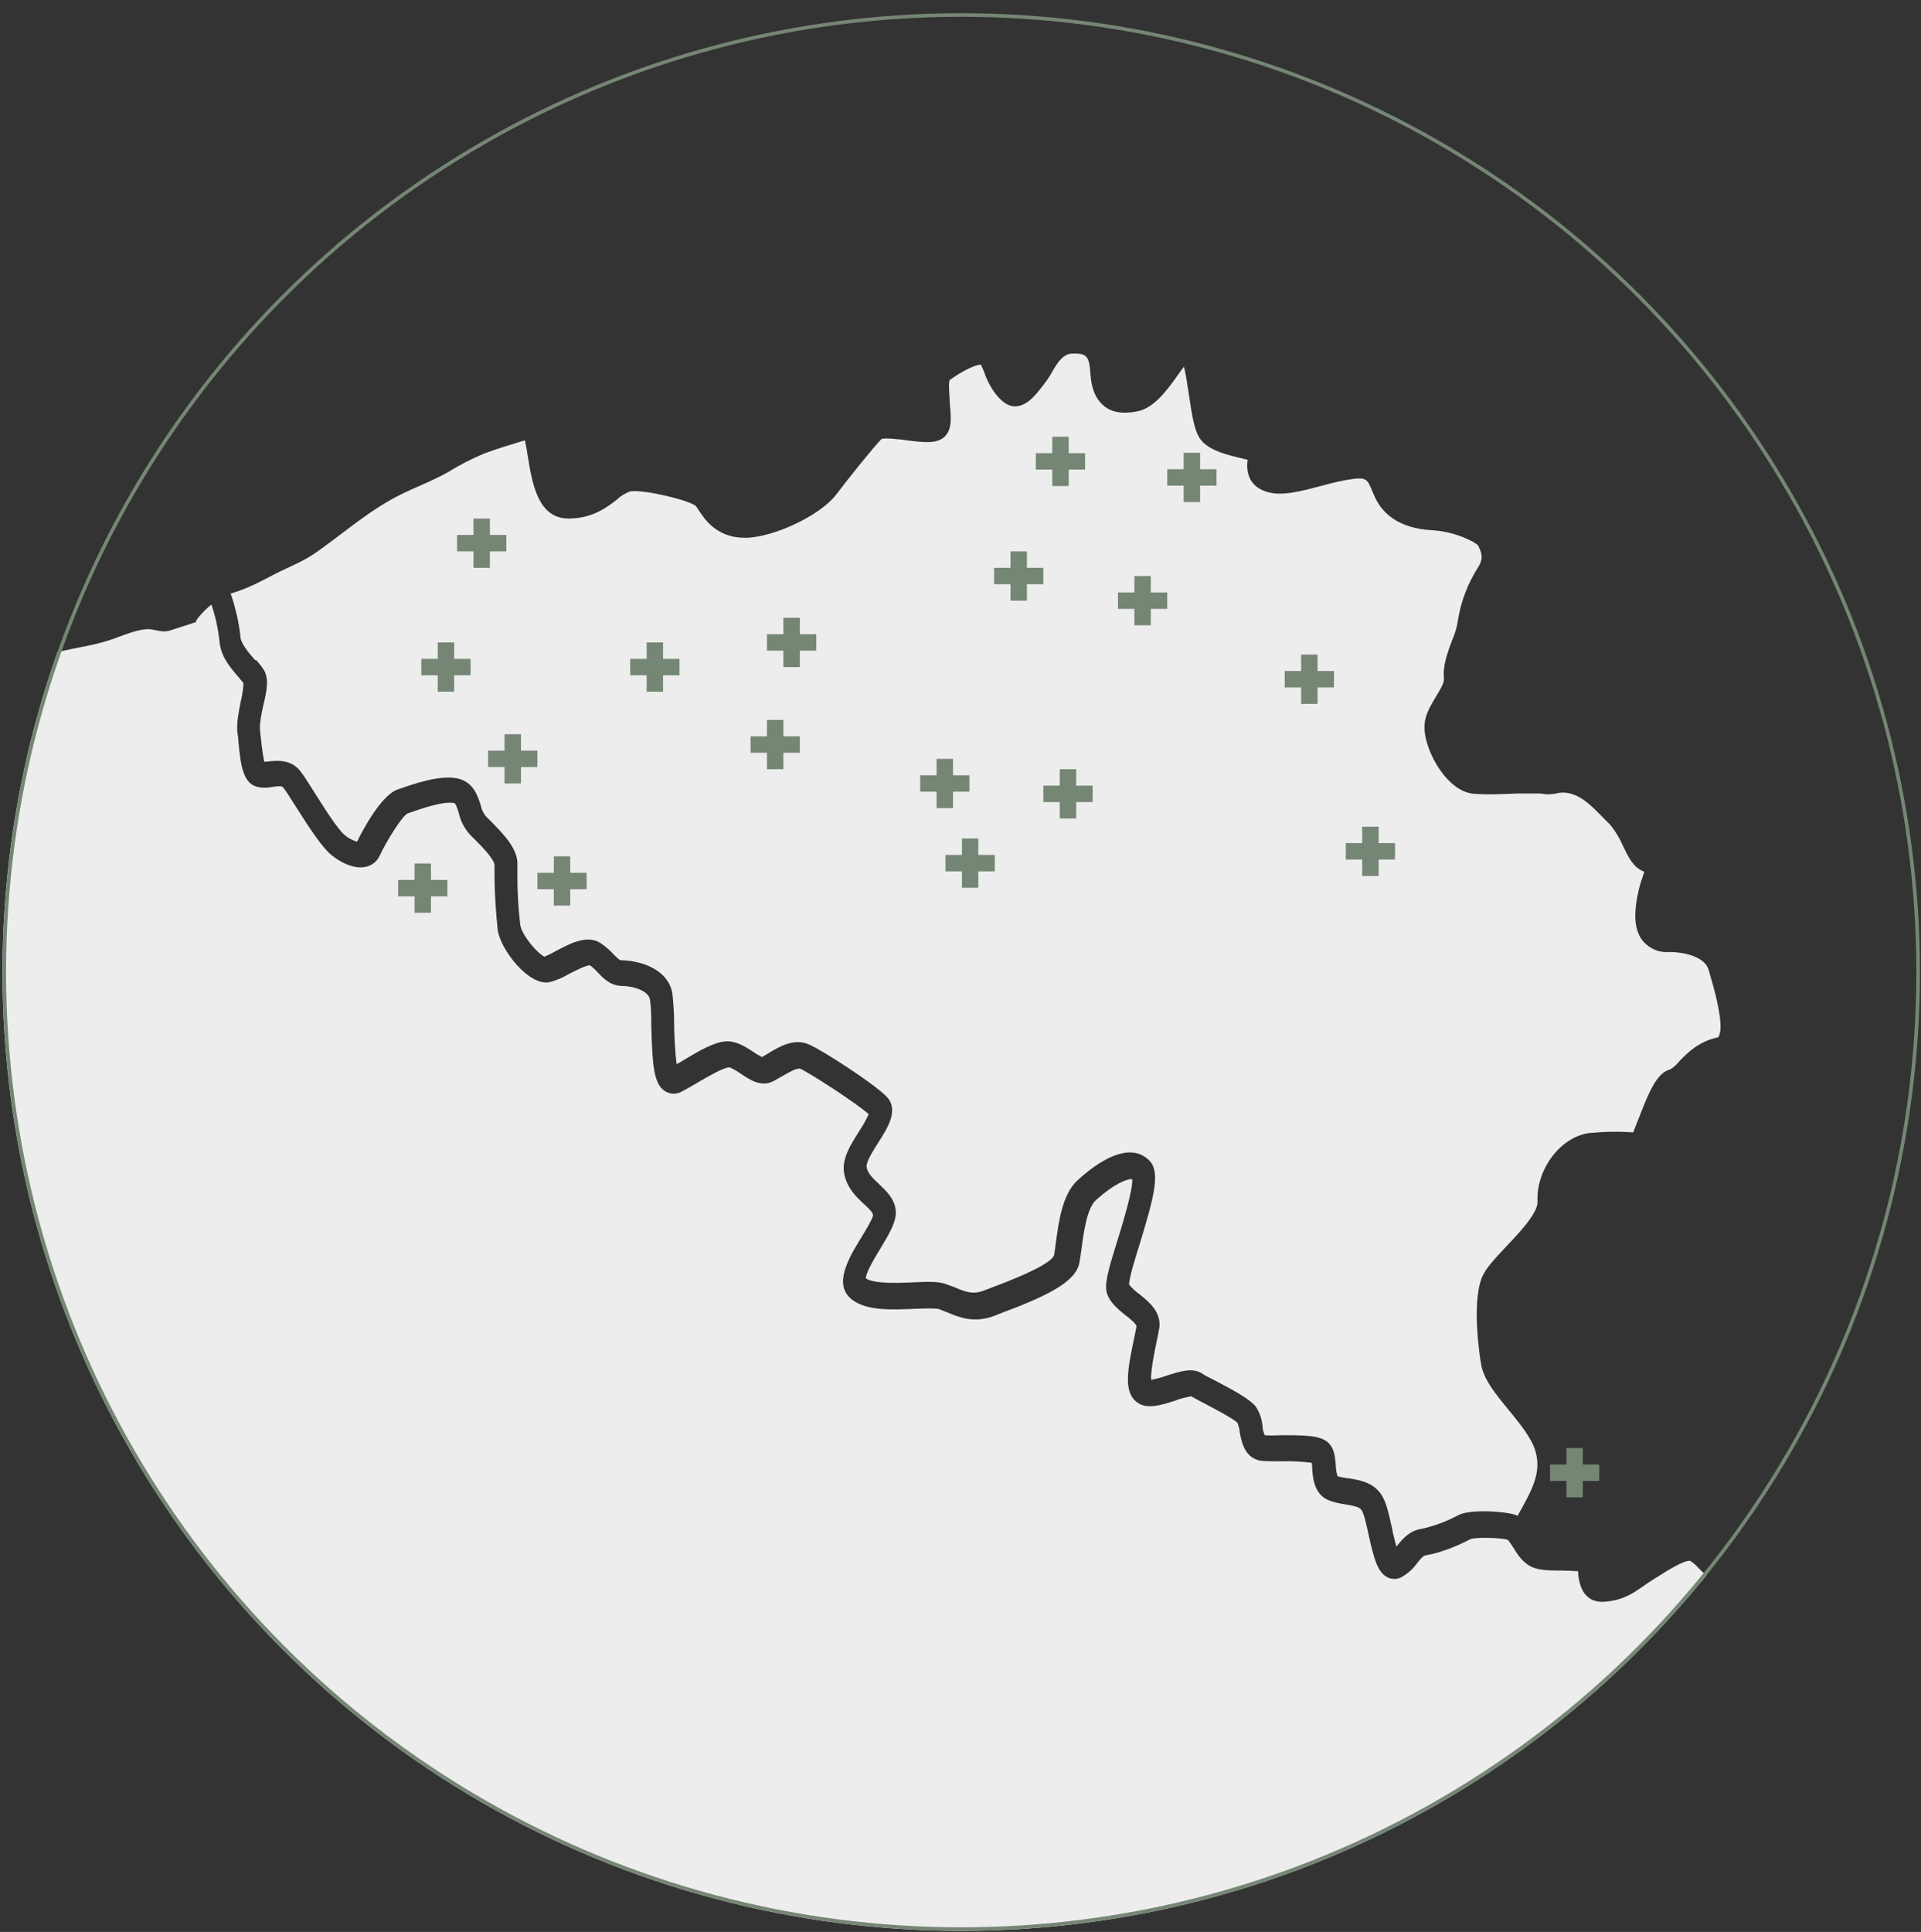 <?xml version="1.0" encoding="UTF-8"?>
<svg id="Laag_1" xmlns="http://www.w3.org/2000/svg" version="1.1" xmlns:xlink="http://www.w3.org/1999/xlink" viewBox="0 0 538 541">
  <rect x="0" y="0" width="538" height="541" fill="#333333" stroke="none"/>
  <!-- Generator: Adobe Illustrator 29.0.0, SVG Export Plug-In . SVG Version: 2.1.0 Build 186)  -->
  <defs>
    <style>
      .st0, .st1 {
        fill: none;
      }

      .st2 {
        clip-path: url(#clippath-1);
      }

      .st3 {
        fill: #758675;
      }

      .st4 {
        fill: #ededed;
      }

      .st1 {
        stroke: #758675;
      }

      .st5 {
        clip-path: url(#clippath);
      }
    </style>
    <clipPath id="clippath">
      <circle class="st0" cx="269.2" cy="272.2" r="268.5"/>
    </clipPath>
    <clipPath id="clippath-1">
      <rect class="st0" x="-770.8" y="99" width="1468" height="1562.3"/>
    </clipPath>
  </defs>
  <g id="kaart">
    <g class="st5">
      <g id="Mask_Group_1">
        <g id="Group_1786">
          <g id="Group_1785">
            <g id="Group_1784">
              <g class="st2">
                <g id="Group_1783">
                  <path id="Path_745" class="st4" d="M71.7,184.8c.7.8,1.4,1.6,2,2.5,1.8,2.6,1,6.2,0,10.4-.5,2.3-1,4.9-.9,6.3,0,.9.2,1.9.3,3,.2,2.1.5,4.2.9,6.3.2,0,.5,0,.6,0,2.5-.3,6.6-.9,9.4,2.5.9,1.1,2.3,3.3,4,6,2.5,4,6.7,10.6,8.5,12,1,.9,2.2,1.5,3.5,1.9,1.3-2.7,6.6-12.9,11.3-14.6l.6-.2c4-1.4,11.4-4,16.3-2.9,4.4,1,5.6,4.9,6.4,7.4.2,1.1.7,2.2,1.4,3.1l.8.8c4.3,4.3,7.9,8.1,8.1,12.2,0,1,0,2.5,0,4.3,0,4.4.3,8.8.8,13.2.5,3,4.9,8.1,6.8,8.9,1.1-.5,2.2-1,3.2-1.6,4.1-2.2,8.8-4.6,12.5-2.2,1.3.9,2.5,1.9,3.6,3.1,1,1,1.7,1.7,2.1,1.7,4.4,0,13,1.9,14.4,9.2.3,2.8.5,5.6.5,8.4s.2,7.7.7,11.5c.8-.4,1.6-.9,2.4-1.4,4-2.4,8.1-4.8,11.5-5,2.9-.1,5.3,1.5,7.5,2.9.8.6,1.6,1,2.5,1.5.5-.3,1.1-.6,1.7-1,3.1-1.9,7.3-4.4,11.5-2.5,3.7,1.6,17.5,10.5,21.4,14.3,4,3.7.7,8.9-2,13.1-1.4,2.2-3.5,5.5-3.3,6.9.3,1.8,1.8,3.2,3.5,4.8,2.1,2,4.6,4.3,4.7,7.9,0,2.8-1.8,5.9-4.2,9.9-1.4,2.3-4.3,7-4.2,8.6,2.3,1.5,8.8,1.3,13.1,1.1,3.9-.2,7-.3,9.1.4.9.3,1.8.7,2.7,1,2.9,1.2,5,2.1,8.1.9l1.6-.6c14-5.2,17.6-7.9,18.1-9.3.2-.9.3-2.2.5-3.5.8-5.8,1.8-13.7,6.2-17.6,8.5-7.7,15.5-9.7,19.8-5.6,3.3,3.1,1.8,9.5-2.5,23.5-1.3,4.1-3,9.7-3,11.4.8,1,1.8,1.9,2.9,2.7,2.6,2.1,6.1,4.9,5.6,9.3-.2,1.2-.5,2.8-.9,4.6-.5,2.4-1.6,7.8-1.4,10.1,1.5-.3,3-.7,4.4-1.2,3.7-1.2,7.2-2.3,9.8-.6.7.5,2.3,1.3,3.9,2.1,5.5,2.9,9.5,5.1,11.2,7.2,1.1,1.7,1.7,3.5,1.9,5.5,0,.9.3,1.7.6,2.5,1,.1,2.7.1,4.4,0,6.9,0,11.3,0,13.5,2.2,1.7,1.7,1.8,4,2,6.2,0,1.1.2,2.1.5,3.1,1.1.3,2.2.5,3.3.6,3,.5,6.7,1.1,9,4.6,1.2,1.8,1.9,4.6,2.9,9.1.3,1.6.8,3.8,1.3,5.4,0-.1.2-.2.3-.4,1.4-1.7,3.3-4.1,6.8-4.6,3.6-.8,7-2.1,10.2-3.8,3.3-1.8,13.4-1.1,16.3,0,0,0,.2.1.3.2h0c4.1-7.3,6.8-12.1,5-18.2-1.1-3.7-4.4-7.7-7.5-11.5-3.6-4.4-7-8.5-7.7-12.8-.3-1.7-2.7-16.7.2-24.2,1-2.5,3.5-5.2,6.7-8.6,3.6-3.8,9.1-9.5,8.9-12.8-.4-8.9,6.4-18,14.4-19.1,4.1-.4,8.2-.5,12.4-.2.4-1,.8-2.1,1.3-3.3,3.2-8.3,5.3-13.4,9.2-14.4.9-.6,1.7-1.3,2.4-2.2,2.3-2.4,5.5-5.6,10.8-6.7,0,0,.2,0,.2-.2.9-1.4,1.1-5.7-2.5-17.7l-.3-1.1c-.9-3-5.4-4.9-11.2-4.9-2.8.2-5.4-1-7.2-3.1-3-3.7-2.2-9.5-1.3-13.6.3-1.4.7-2.8,1.1-3.9.2-.6.4-1.3.6-1.9-3.1-1.1-4.5-4.2-6-7.3-.9-2.1-2.1-4.1-3.6-5.9-.6-.6-1.2-1.2-1.7-1.7-3.2-3.3-5.7-5.8-8.8-6.8-1.5-.5-3-.6-4.6-.2-1.4.3-2.9.3-4.3,0-2.2,0-4.3,0-6.5,0-4.5.2-9.6.4-12.9,0-7.6-1.2-13.9-13.5-13.1-19.7.3-2.8,1.9-5.3,3.2-7.5,1.1-1.8,2.3-3.8,2.2-5-.4-3.3.9-7,2.2-10.5.8-1.8,1.4-3.7,1.7-5.7.8-5.3,2.8-10.5,5.7-15,1.6-2.6.9-4,0-6-.8-1-6.3-3.9-12.7-4.3-10.2-.5-14.4-5.3-16.2-9.2-.3-.6-.5-1.2-.8-1.8-1.3-3.2-1.6-3.8-5.3-3.4-2.9.4-5.9,1.1-8.7,1.9-5.7,1.5-11.2,3-15.3,1.8-6-1.7-5.9-6.8-5.6-9.1-.6,0-1.2-.3-1.8-.4-3.8-.9-8.5-2-11-4.8-2-2.2-2.7-6.6-3.7-13.4-.3-2.1-.8-5.3-1.3-7.4-.7.8-1.4,1.9-2,2.7-3,4.2-6.5,8.9-11.1,9.8-4,.8-7.1.3-9.3-1.5s-3.5-4.6-3.8-8.8c-.3-5.4-1.2-5.9-4.9-5.9s-5.2,4.5-7.1,7.2c-3,4.1-5.6,7.6-9.2,7.6s-6.9-5.1-8.3-8.8c-.3-1-.7-1.9-1.2-2.9-1.3,0-4.8,1.5-8.7,4.3-.5.8,0,4.7,0,6.6.4,4,.7,7.5-1.7,9.5-2.2,1.8-5.6,1.4-10.3.8-2.1-.3-5.9-.7-7.1-.4-2.5,2.6-9,10.7-12.8,15.7-4.5,5.8-17.6,12-25.5,12s-11.3-5.2-13.1-8c-.2-.3-.4-.6-.6-.9-2.1-1.7-14.7-4.7-18.4-4.1-1.3.5-2.6,1.2-3.6,2.2-2.8,2.2-6.7,5.2-13.1,5.4-9.1.4-10.7-9.6-12-17.5-.2-1.5-.5-3-.8-4.4-3.8,1.2-7.7,2.3-11.4,3.7-3.6,1.5-7,3.3-10.3,5.3-4.4,2.5-9.2,4.2-13.7,6.5-8.6,4.4-15.6,10.7-23.5,16.2-3.5,2.4-7.6,3.9-11.4,5.9-4.2,2.2-7.8,4.1-12.1,5.3,1.4,4.1,2.4,8.4,2.8,12.7.6,2,2.5,4.2,4.1,6"/>
                  <path id="Path_746" class="st4" d="M667.5,1383.7c.7-3.9,3.1-6.5,5.7-9.2,1.2-1.3,2.4-2.6,3.5-4,1-1.4,2-2.5,2.8-3.5,2.5-2.8,4.5-5.9,6.1-9.2,3.6-7.2,2-9.3,1.4-10.1-1.3-1.8-1.9-4.6-2.5-7.8-.3-1.7-.7-3.4-1.1-5-1.4.4-5.1,1.9-13.9,7.8-6,4-14.2,5-22.6,2.9-7.1-1.8-21.9-8.8-31.7-13.5-2.1-1-3.9-1.9-5.3-2.5-8.7-4-19.6-18.1-21.9-21.7-2.7-4.3-.5-9.4,1.2-13.5.6-1.3,1.1-2.7,1.5-4.2,0-.8-1.7-3.3-2.6-4.8-2.6-4.1-5.6-8.8-3.8-13.3,1.4-2.9,2.9-5.7,4.7-8.4,2.2-3.5,4.7-7.5,5.6-10.5,2-6.5,7.7-6,10.4-5.7.3,0,.7,0,1.1,0-.6-1.2-1.7-3-2.5-4.1s-1.5-2.4-2.2-3.5c-2-3.5-2-7.1-2.1-10,0-1.5,0-3-.5-4.4-.3-.5-3.3-1.5-10.2.3-6.3,1.6-17.7-5.1-20.6-8.2-2.3-2.4-2.5-7.2-2.7-14.9,0-1.6,0-3.8-.2-4.9-1-.2-1.9-.3-2.9-.4-1.7,0-3.4-.4-5-.9-4.3-1.3-4.7-6.1-5.1-10,0-1.5-.3-3.7-.8-4.3-.9-1.4-1-3.2-.3-4.8,2.3-5.2,14.4-10.7,17.6-11.3,2.8-.5,6.1,1.1,9.5,2.7,1.5.8,3.1,1.4,4.8,2,1.2-1.1,3.2-5.1,4.1-7,.7-1.6,1.6-3.2,2.6-4.7,1.9-2.5,6-3,10.6-3.6,2.1-.3,5.2-.7,6.1-1.2,1.1-.7,1-6.7,1-8.9v-2.1c0-3.9,2.3-7.7,4.4-11.2.9-1.3,1.6-2.7,2.3-4.2-1.7-1.6-7.5-4.7-11-6.6-5-2.7-9.3-5-11.3-7-3.3-3.3-3.7-10.1-4-16.7-.2-3.1-.4-6.7-.9-7.9-.7-1.2-5.9-3.8-9-5.3-5.7-2.8-10.7-5.3-12.4-8.6-3.5-6.7,1.6-18.7,4.1-22.2,2-2.7,5.7-3.6,9.6-4.6,2.8-.7,5.9-1.5,7.4-2.8,2.5-2.2,2.7-11,1.8-15.8-.6-1.8-8.3-6.4-13.1-7.3-1.7-.3-3.2-1.3-4.1-2.8-1.6-2.8-.3-6.3.9-9.4.2-.6.4-1.2.6-1.7-.6,0-1.2,0-1.7,0-3.2,0-7.3-.3-9.7-3-3.3-3.7-.9-10.7,1.5-18.1.8-2.2,1.5-4.6,2-6.9,0-1.1-1.7-3.1-3-4.8-1.8-2.2-3.9-4.6-4.6-7.6-.4-2.1-.4-4.3.2-6.4l3.3.7-3.3-.7c0-.6.3-1.2.4-1.8.3-1.1.5-2.2.6-3.3-2.6-1.5-11.6-3.2-15.3-3-4.3.2-12.2,1.4-15.2,3.7-3.2,2.4-8.8,4.4-13.3,6.1-1.7.6-3.2,1.1-4.1,1.6-3.6,1.9-6.9,4.4-9.7,7.4,0,.5.3,1.2.6,1.9,1.9,3.8,4.1,7.4,6.6,10.9.7,1,1,2.3.7,3.6-.6,2.9-3.6,5.1-7.9,7.8-.7.4-1.6,1-1.8,1.2-.7.7-2.6,2.2-5.9,4.7-2.4,1.8-5.1,3.9-6.8,5.3-3.4,2.9-12.6,5.8-17.8,5.8s-.8,0-1.3,0c-1.5,0-2.8-.8-3.8-2-2.9-4.1,0-16,3.3-20.1,2.2-2.8,5.9-4.5,8.8-5.9,1.1-.5,2.2-1.1,3.3-1.7.9-1.6,3.2-12.1,3.4-15.9,0-.5-1.5-1.7-2.5-2.5-2-1.3-3.6-3.1-4.8-5.1-3-6,4.4-17.5,6.7-20.9,1.3-1.9,1.2-5-.4-9.7-1.8-5.2,5-10.4,19.9-20.5,2.7-1.8,5.1-3.4,6.3-4.4,3.9-3.1,5.9-9.7,5.6-14.2-.3-3.7.4-9,1-14.1.3-2.7.6-5.2.7-7.2.4-6.5,7.6-7.8,12.8-8.6,2-.2,3.9-.7,5.8-1.4,4.1-2,8.3-8.4,8.7-13.2.5-5.3,6.2-10,11.7-14.5,2.3-1.7,4.4-3.7,6.3-5.8l.8-.9c3.7-4.5,8.8-10.6,8.9-14.5.2-4.3,4.4-7.5,8.6-10.6.9-.6,2-1.5,2.9-2.2-1.8,0-4,.2-5.6.3-6.3.5-10.9.9-12.9-2.3-1.3-2.2-.4-4.8,0-5.7,2.2-6.1,12.1-19.6,17.6-21.5,3.7-1.3,13.8-2.9,20.1.7,2.4,1.2,4,3.4,4.6,6,0,1,.7,1.8,1.5,2.3,1.3.8,4.8,1.8,13.5-.3,5.9-1.5,7.6-4.5,9.6-8.1.5-1,1.1-1.9,1.6-2.8l.8-1.2c2.3-3.4,6.5-9.8,5.7-12.8-.2-.9-.5-2.1-.8-3.3-1.3-5.4-3.1-12.8-3.5-18.3-.4-6.5.5-14.2,3.3-29.5,2.4-13.3-.3-20.2-2.3-22.2-2.8-2.8-2.3-8.3,7.7-33.7.5-1.3.9-2.3,1.1-2.9.5-1.2,1-2.8,1.6-4.4,2.1-6.2,3.8-10.7,5.3-12.9.5-1.1.2-5.8,0-8.7-.2-2.4-.3-4.8-.3-6.7,0-2.6,1.2-7.3,2.5-12.7,1.5-6.3,3.3-14.1,3.2-17.8-.2-7.7,6.9-15.3,11.1-19.9.5-.5,1-1,1.3-1.4.8-.9,2.1-2.3,3.7-4,4.9-5.2,13.1-14,15.7-18,4-6.6,7.3-13.6,10-20.9-3.2-1.3-10.9-3.5-15.4-4.7-2.7-.7-5.1-1.4-6.7-1.9-5.9-1.8-10.2-2.5-14.7-2.1-3.9.3-26.4,0-32.3-3.5-2.6-1.5-6.6-5.1-10.8-8.8-3.1-2.8-7-6.3-8.4-7-.8.5-1.6,1.1-2.3,1.8-1.7,1.6-3.6,3.1-5.6,4.3-4.8,2.9-15.1,4-25.2,5-1.7.2-3.1.3-3.9.4-5.2.8-7.7-5.9-10.3-12.9-.6-1.7-1.3-3.4-2.1-5-1.5-.4-6.1.2-10.2,1.4-.4.5-1.2,1.5-1.8,2.4-1.8,2.5-4.1,5.6-7.1,7.2-1.3.7-2.8.8-4.2.3-6.9-2.2-17.6-19.1-19.2-22.4-2.6-5.1-9.8-18.2-12.8-23.5-1.4-2.6-11-3.6-17.3-2.5-5.3.9-8.8-2.7-11.2-5.1-.7-.8-1.4-1.4-2.3-2-1.5-.4-6.6,2.8-9.1,4.4l-1.3.8c-1.1.7-2,1.3-2.8,1.9-2.8,1.9-5.4,3.8-10.4,4.3-6.8.7-7.5-5.5-7.8-7.5,0-.3,0-.7,0-1-1.5-.1-2.9-.2-4.4-.2-2.9,0-5.9,0-8.1-.8-2.9-1.1-4.5-3.7-5.8-5.8-.4-.7-.9-1.4-1.4-2-1.6-.6-8.9-.8-10.5-.2-1.6.9-7.7,3.8-12.4,4.5-.7.1-1.3.7-2.5,2.2-1.2,1.7-2.7,3-4.5,4-1.2.6-2.6.6-3.8,0-2.8-1.4-3.8-5.2-5.3-11.9-.5-2.4-1.3-5.9-1.9-6.8-.6-1-1.8-1.2-4.4-1.7-1.5-.2-3-.5-4.4-1-4.5-1.5-4.9-6.2-5.1-9,0-.5,0-1.2-.2-1.7-2.8-.3-5.6-.5-8.4-.4-2.2,0-4.1,0-5.4-.1-4.9-.5-5.8-5.4-6.3-8,0-.9-.3-1.7-.6-2.6-.9-1.1-6.3-3.9-8.9-5.3-1.7-.9-3.1-1.6-4.1-2.2-1.5.3-3,.6-4.4,1.2-4.1,1.3-8.3,2.7-11.1.2-3.3-2.8-2.4-8.6-.6-17,.3-1.6.6-3.1.8-4,0-.6-2.1-2.4-3.1-3.1-2-1.6-4.2-3.4-5.1-5.9-.9-2.4,0-6,3-15.5,1.5-4.9,4.2-13.8,4-16.7-1.2-.2-4.9,1.1-10.2,5.9-2.5,2.3-3.4,9-4,13.5-.2,1.5-.4,2.9-.6,4-1,5.4-9,9.3-22.4,14.3l-1.5.6c-5.6,2.1-9.8.4-13.1-1-.8-.3-1.5-.6-2.3-.9-.9-.3-4.2-.2-6.7-.1-6.3.3-13.5.6-17.6-2.5-5.6-4.2-.9-11.9,2.6-17.6,1.2-2,3.1-5.1,3.2-6.1,0-.8-1.3-2-2.6-3.2-2.2-2-4.8-4.6-5.5-8.6s1.8-7.9,4.2-11.7c1-1.5,1.9-3.1,2.7-4.8-3.9-3.4-16.2-11.3-19.1-12.7-1-.4-3.6,1.2-5.2,2.1-.9.5-1.7,1-2.5,1.4-3.4,1.7-6.6-.5-9-2.1-1-.7-2.8-1.8-3.3-1.8-1.7.1-5.6,2.4-8.4,4-1.8,1.1-3.6,2.1-5.1,2.9-1.4.7-3.1.6-4.4-.2-3.2-2-3.6-7.1-3.9-18.5,0-2.4,0-4.9-.4-7.3-.5-2.6-5.3-3.7-7.6-3.7-3.3,0-5.3-2-6.9-3.7-.7-.8-1.5-1.5-2.3-2.1-1.1,0-4.2,1.6-5.8,2.4-1.8,1.1-3.7,1.9-5.8,2.4-5.7.7-13.3-9-14.2-14.6-.5-4.7-.8-9.4-.9-14.1,0-1.7,0-3.1,0-4.1,0-1.8-4.3-6-6.1-7.8l-.8-.8c-1.5-1.7-2.6-3.7-3.1-6-.6-1.9-.9-2.7-1.3-2.8-3-.7-9.9,1.8-12.5,2.7l-.6.2c-1.6.9-5.9,7.8-7.7,11.7-.7,1.6-2.1,2.8-3.8,3.2-3.7.9-7.7-1.6-9.7-3.2-2.5-2-5.8-6.9-10.1-13.7-1.5-2.4-2.9-4.6-3.6-5.4-.3-.4-2-.2-3.1,0-1.2.2-2.5.3-3.7,0-4.4-.7-5-6.4-5.6-12.4,0-1-.2-2-.3-2.8-.3-2.5.3-5.6.9-8.6.4-1.7.7-3.5.8-5.3-.4-.5-.9-1.1-1.4-1.7-2.1-2.4-4.9-5.6-5.3-9.8-.4-3.6-1.1-7.1-2.3-10.5-2.3,1.8-5.3,5.3-4,4.8-2.5.8-5,1.6-7.4,2.4-2.6.9-4.5-.5-6.9-.3-3.6.3-7.6,2.3-11,3.3-5.4,1.7-11.1,2.1-16.4,3.9-10.1,3.5-21.1,4.1-30.8,8.5-3.9,1.8-9.4,3.9-12.5,7-4,4-9.1,10-14.8,11.3-.6.2-.9.8-.8,1.4,0,.4.4.7.8.8,3.5,3.2.8,8.2.4,12-.3,4.6-1.3,9-2.9,13.3-1.1,2.8-.9,6-.5,8.9.4,2.6,1.7,5,1.7,7.8s-.3,5.3-.4,7.9c0,4.6.2,8.9-.5,13.6-.6,3.8-1.5,7.5-.5,11.3,1,3.9,5,6,1.4,10.2-2.1,2.2-3.5,5.1-3.8,8.2-.2,2.1-.4,5.2.7,7.1.7,1.2,1.7,1.6,3,2.1,2.2,1,3.9,3.6,5.5,5.3-.5,1.4-.9,2.8-1.4,4.2-.9-.5-1.7-1-2.6-1.5-1.5-.8-3.1-1.3-4.8-1.5-2-.4-3.5.7-4.5,2.2-.4.8-.6,1.7-.7,2.6-.6,2.8-1.7,5.6-3.2,8-2.9,5.1-7.3,8.9-11.7,12.7-3.7,3.1-7,6.6-10,10.3,0,.1-.2.2-.3.4-2.1,1-4.1,2.3-5.9,3.8-3.1,3.1-5.2,5.2-9.6,6.6-7,2.2-13.9,5.5-21,7.1-14.9,3.3-30.8,3.6-44.8,10.2-7.6,3.6-13.9,7.8-20.7,12.5-6.1,4.2-13.5,5.2-20,8.5-4.2,2.2-4.9,8.3-5.9,12.4-.9,3.5-3.9,5.6-5.6,8.5-1.4,2.4-1.7,6-2.5,8.8-.2.6,0,1.2.7,1.3,0,0,.2.1.4,0,0,2.4-.3,3.9,2.5,5.6,4.3,2.7,9.1,4.7,14,5.7,9,1.9,17,.1,25.6-1.9-3.1,3.7-8,4.7-12.8,5.7-5.8,1.3-11.6,2.3-17.5,2.9-8.8.7-12.5,7.9-19,12.6-4.1,3-10.3,3.2-15,4.8-2.9,1-5.2,2.2-8.4,2.5s-6.6-1.8-9.4-3.1c-4.4-2-8.3-4.2-12.4-6.4-.1-.1-.1-.2-.2-.2-3.4-2.4-7-1.5-10.9-1.7-6.6-.3-13.1-1.9-19.7-2.2-6.9-.3-12.9-.2-19.6-2.1-6.3-1.8-11.1-6.6-17.6-7.7-3.5-.6-6.6,1.2-9.1,3.5-1,1-7.9,8.6-9.4,5-.9-2.2,0-5.4.5-7.6.6-3-.5-5.2-2.5-7.5-3.5-4-5.9-8.4-9-12.6,0-.1-.1-.2-.2-.3-2.2-4.9-1.5-8.3,2-12.5s3.7-8.9,3.6-14c-.1-8.9-19.7-8-24.2-4.3-6.8,5.5-16.4,6.6-24.5,3.4-6.6-2.6-11.5-7.4-17.5-10.9-3.4-2-7.2-4.4-10.6-1.8-2.8,2.1-2.5,7-1.2,9.8.1.3.4.5.8.6,2,1.4,4.1,2.6,6.3,3.6,6.5,3,2.3,13.5-.7,16.7-3.9,4.3-1.4,6.3,1.9,9.5,2.2,2.1,1.5,9.5,1.9,12.6.2,1.8-.5,5.3.5,6.9,1.3,2.1,3.4,2.9,5.3,4.4,3.3,2.6,4.7,8.2,6.9,11.7,1.3,2.1,2.3,4.6,3.9,6.6,1.9,2.3,5.1,5.8,4.8,8.9-.2,2.9-.1,5.8.5,8.6.7,4.1.2,8,.5,12.1.2,2.1.8,4.2,1.8,6.2,1.7,3.6,3.1,4.3,1.5,8.8-2.8,7.8-2.9,15.6-3,23.8,0,.3.1.5.2.7-1.2,7.6-1.3,13.3,3.3,19.8,4.9,6.7,10.7,12.6,17.3,17.7-5.7.1-11.4-.3-17.1-1.1-2.2-.3-3.4-.8-5.5-.1-.6.2-1.2.6-1.7,1-2.3,1.4-5,2-7.7,1.7-2.6-.2-5.2.3-7.8.4-2.2.1-4.7-.5-6.8.1-7.6,2-5.3-11.6-6-15.7-.2-.6-.8-1-1.4-.8h0c-3.2,1.2-7.3.8-10.2,2.4-2.4,1.3-6,4.5-7.2,6.9-1,2.1-1.2,3.7.5,5.4,3.4,3.6,5.5,8.3,5.7,13.2,0,4.5-3.5-.6-4.4-1.9-1.5-2.2-2.8-4.5-3.8-7-.6-1.6,1.1-7-.7-8.1s-5.6-3-7.7-2c-2.9,1.4-4.3,6.4-7.5,7-.4.1-.8.4-.8.8-.1,0-.2.1-.3.2-3.9,3.7-4-5-5.4-6.4s-2.5-1.1-4.4-1.6c-5.5-1.2-1-4.6-2.5-6.7-1-1.4-1.9-1.3-3.4-.6-4,1.9-7,7.4-11.9,4-.4-.2-.8-.2-1.1,0-1.4,1-2.6,2.2-3.6,3.5-1.6,1.8-4.7,2.7-6.6,4.3-4.4,3.6-9.9,7.4-13.8,11.7-2.2-2.7-4.8-4.2-7.7-6.4-4.3-3.2-10.8-2-10.9-9.1-.1-3.6-2.8-6.9-4.8-9.7-.9-1.4-1.9-2.7-3-3.9-1.6-1.7-.4-5.6-.5-7.7s-1.9-5.9-4-6.7c-1.6-.6-3.2-1-4.9-1.1-4-.4-3.1-2.2-2.2-5,.4-1.4-.5-2.8-1.9-3.2h-.1c-4.3-.4-5.8,3.4-9.1,5.1.2-2.9,2.5-7.7,3.4-10,.7-1.6-.3-3.8-2.2-3.6-4.9.7-7.4,3.9-10.9,7-2.4,2.2-2.7,2.1-2-.8.6-2.3,1.1-3.6.1-5.8-.2-.6-.8-1-1.5-.8-.1,0-.1.1-.2.1-2,.9-3.7,4.4-6.1,3.9-2-.3-4-.2-6,.3-2,.3-3.9,1.1-5.5,2.3-3.4,2.8-4,1.2-6.3-1-2.8-2.7-4.8-5.8-8.9-2.8-3.1,2.3-7.7,5.9-7.7,10,.1,2,.8,4,2,5.7,1.6,2.1,1,2-1.5,2.5-1.8.3-1.6,1.5-2.3,3.2-.2.6-.3,1.3-.2,2-.1,4-5.6,1.2-6.9.8-3.9-1.3-8.4-2.3-11.8-4.4-2.1-1.3-3.7-2.1-6.1-1.8-5.1.6-5,8.3-6.4,11.7-1.2,1.5-5.3-3.4-5.6-3.6-2.5-1.7-4.5-3.5-4.9-6.5,0-1-.5-3.2-1.3-4-2.5-2.3-7.7-.1-9.9,2-3.7,3.7-10.2-1.1-13.1,3.4-2.5,3.8-11,7.5-14.2,2.1-1-1.7-2.8-2.1-4.6-2.2-1.9-.1-4.6,1.5-6.1,2.5-4.1,2.7-6.7,3.1-11.5,2.7-2.4-.2-4.1-.5-6.2.7-3.1,1.8-4.3,5.3-7.5,7-3.7,2-6.5.7-10.2,1.5-3,.6-4.4,1.9-6.4,4.2-1.2,1.4-1.8,4.1-2,5.9-.3,3.9-.3,6.2-3.5,9-.4.4-.4.9-.2,1.4,1.8,3.9,1.8,13.5-.2,17.2-.3.5-.1,1.2.4,1.5h0c0,.4.2.7.5.9,1.1.6,2.6,1.7,3.9,1.7s5.8-3.9,6.8-3.3c2.2,1.5,5.4,1.3,7.9,1.3s2.2-.3,3.2-1c2.6-1.4,4.3-.8,6.8-1,1.8-.3,3.4-1.3,4.4-2.7,2.3-4.4,5.9-2.5,9.8-3.6,0,0,.2-.1.3-.1,1.1-1.2,2.1-1.2,2.9.2-1.7,1.1-3.6,1.9-5.3,3-3.1,2.1-3.3,3.4-5.8,6.3-.2.2-.3.4-.3.7-.3.4-.3,1.1.2,1.4,0,0,0,0,.2,0,2.8,1.4,5.9,1.3,8.9,2,2.6.6,4.3-1.1,6.1-2.5.9,1.6,1.9,3,3,4.4.8.9,6.9,2,7.8,3.2-.3.2-.4.5-.5.8-1.6,1.1-5.6,0-7.1,0-.9,0-1.9,0-2.8.2-4.4.8-7.1.7-11.1-1.8-2.6-1.6-5.9-.9-8.7-.6-4.1.5-4.6-2.5-6.6-5.1-.4-.4-.9-.4-1.4-.2-2.3,1.7-3.7,6.2-6.3,6.9-.6.2-.9.8-.8,1.4.1.3.3.5.5.7.1.4.4.7.8.8,8,2.2,1.4,11,3.6,16.8.1.5.6.8,1.1.8,5.4.2,7.9-13.4,12.9-11.1,3.1,1.4,5.8,4,9,5.3,4.3,1.7,7.2,4,7.1,9.1,0,2.7.2,5.4-.2,8-4.4,1.2-9.4,0-13.9,0-5.7,0-11.4.2-17,.9-5.4.8-17.6-.5-20,6.4,0,0-.1.3-.1.4-.1.3,0,.6.2.9,1.2,1.6,1.4,2.4,3.3,3.1,3.2,1.3,7.5,1.2,10.9,1.7,10.3,1.7,21.7,7.4,24.2,18.5,1,4.3,3,10.6-.4,14.1-1.2,1.1-1.7,2.8-1.4,4.5.4,1.6,2.1,2,3.5,2.4,4.1,1.1,8.3,1.9,12.6,2.3,5.1.5,10-2.6,10.3-7.8,0-.5-.7-1.4-.8-1.7-.9-1.2-1.1-2.8-.6-4.2.3-1.1,3.8-.5,5.1-1.6.5-.6.8-1.3,1.1-2,.9-2,2.5,4.1,2.4,3.8.6,2,3.5,2.6,5.2,3.1,2.4.7,3.7,1.8,6,.5,2.5-1.5,2.1-4.8,3.8-6.6.5,3.1,1.6,6.2,3.1,9,.8,1.4,1.9,2.7,3.1,3.9,1.5,1.5,2.6,4.2,4.5,5.3,3.5,2.1,7.2,1.8,11.1,1.8s7,.3,9.9,2.8c1.3,1.1,2,1.9,3.8,2.3,2.1.5,4.6.4,6.7.8,3.1.6,5.3,3,7.4,5.3,2.3,2.5,2.3,7.1,5.4,8.9,3.2,1.9,6.2,0,9.2-.9.7-.2,1.3-.6,1.7-1.1,1.4-1.9,2.2-5.2,2.3-1.2.1,2.6,2.2,3.6,4.2,4.6,3.2,1.6,6.1,4.1,9.9,3.9,2.4-.2,4.1-2.6,5.3-4.4.8-1.3,1.4-2.7,2.2-4,1.1-2.6,2.2-2.2,3.5,1.1.3,2.6-1.8,4.5-3.8,5.7-1.6,1-5.2,3.3-5.3,5.4-.1,2.7,4.1,5.3,4.8,7.1-.3-.2-.2,0-.1,1.2v.6c-.2,2.3-.1,4.6.2,6.9-.1,1.4-.4,2.8-1,4.1-1.4,3.5,2.5,7.7,4.7,9.6.5.4,1.2.4,1.6,0,.3-.4.4-.9.2-1.3-1.2-2.7-4.1-4.5-3.2-8.1.3-1.5.4-3.1.3-4.7v-1.8c2.4,1.9,8.9,1.5,11.2,1.8,3.2.4,5,0,6.6-2.7,1.6-2.6,4.2-.7,6.1-1,2.7-.4,4.9-1.6,7.5-2.5,1.6-.5,3.2-.6,4.7-1.4,3.5-1.9,6.3,2.2,9,3.3.7.3,4.7.2,3.8,1.9-.9,1.8-3.3,2.5-4,4.4-1.4,3.7-3.3,3.3-6.4,2.5-3.2-.8-6.5-1.2-9.7-1.9-1.6-.4-3.2-.7-4,1-.2.4-.2.8,0,1.1,1.9,2.9,5,4.2,6.9,7.3,1,1.9,3.1,3.1,5.2,3,.2,0,.3,0,.5,0,7.4.2,17.2,1.2,22.5-4.8,1.6-1.7,5.4,1.5,6.9,1.9,3.5.8,7.1,0,10.6,1.6,2.9,1.2,5.5,3.4.7,3.6-1.6,0-3-.2-4.4.6-.4.2-.6.6-.6,1,.2,2.5-.9,5.3,1.3,7.1.5.4,1,.7,1.5.8,2.2,1.1,2.6,4.7-.3,4.8-1.6,0-3.6-.4-5.1.4-2.1,1.1-5.2,3.9-4.4,6.6.5,1.1,1.4,1.9,2.6,2.2,1.7.6,8.2,5.1,4.6,7.8-1.7,1.3-2.8,3.4-5.8,2.3-1.4-.5-1.9,1.6-.7,2.1h.1c2.2,1.3,5.9,3.2,8.4,1.9,7.7-4,10.2.9,14.5,6.2,1.4,1.7,4.2.8,5.7,0,2.5-1.4,3.3-3.8,6.3-4.7,1.1-.4,2.8-.5,3.5-1.7,4.4-6.8,9.2-4.7,15.6-4.5,4.1,0,8.4-.7,11.9,2.3,1.6,1.4,2,2.1,3.9,2.7.6,0,1.2,0,1.7.2,4.1.4,5.2,2.6,6.8,5.8.8,1.5,1.9,2.8,3.3,3.9,2.2,1.5,4.2,3,6.3,4.5,0,0,.1,0,.1,0-1.4-.3-2.8-.7-4.1-1.1-2.4-.8-4.3-2.7-6.5-4-2.5-1.4-4.9-2.2-7.1-4.1-6-5.1-11.7-6.3-19.4-6.1-4.2,0-11.1,1.3-9.8,7,.6,2.8,3.4,10.2-1,11.7-3,1.1-4.6,2.7-6.8,4.9-.3.3-.4.8-.2,1.2,0,.3.1.6.4.8,2.7,2.3,6.3,2.5,9.5,3.9,4.7,2.1,9,5.1,12.6,8.9,5.4,5.7-2.2,10.5-5.2,14.7-2.8,3.9-6,7.4-9,11.1-2.2,2.7-2.3,4.9-2.3,8.3s-.3,6.9,1.9,9.8,6.2,4,8.8,6.6c3,3.1,3.6,7.5,7.2,10,6.4,4.4,10.5,13.4,15,19.7,2.9,4.1.2,8.3,1.3,12.8.5,1.8.4,3.3,2.3,3.8,2.4.7,3.8-1.4,5.9,1.5,1.1,1.6,2.3,3.3,3.5,4.9,2.5,3.2,5.4,6,8.7,8.4,2.5,1.7,5,2.8,8,1.7.1,0,10.3.3,10.4.8,0,.2.1.3.2.4.4,3.1,1.5,6.4,2.3,9.4.5,2-.3,3.4,2.2,4,4.9,1.4,11.4-2,15,3.2,2.3,3.1,5.1,5.8,8.3,7.9,1.4,1.1,3.3,1,4.6-.3.6-.8,1.1-1.7,1.4-2.7,2.8-7.3,14.8-1.3,9,5.1-2.8,3.1-7.2,3.4-9.5,7.2s-1.8,4.5-1.4,8.5c.2,2.3,2.2,3.6,4.1,4.5,4,1.9,3.3,6.7,5.2,10.2,1.1,1.9,9.3,12.5,5.1,13.5-1.6.4-5.4,0-6.1,2.4-.7,2.5,3.7,5.3,3.8,7.8.2,5.2-2.4,7.9-6.2,10.9-2.4,1.8-1.5,6.1-1.4,8.4.1,3-.1,5.3,1.4,7.7,0,.2.1.4.3.5h.1c.2.3.5.4.7.4,1.7,1.5,3.5,2.8,5.5,4,1.7,1.1,5.2,3,6.4,5.3-4.9-2-8.6-5.6-12.7-8.9-1.8-1.4-6-4.2-8.6-3.4-7,2.2-7.1,8.8-5.6,14.8,0,.2.1.3.3.5,0,.3.2.6.6.8,1,.5,1.4,1.8,2.4,2.3,2.5,1.3,5.1,2.5,7.5,4,3.5,2.1,5.5,3.8,6.6,7.8.5,1.9,2.2,2.8,3.9,3.6,5,2.3,9.1,5.8,14,8.6,3.2,1.8,6.4,2.9,9.3,5.4,2.3,2,3.5,4.6,5.5,6.8,4.8,5.3,4.4,12.2,7.9,17.9,2.3,3.8,1.3,7.3,1.9,11.4s1.6,8.1,1.8,12.3c.3,5.8-.4,11.8.4,17.5.5,3.2,4.6,6.5,4.2,9.9-.1.5.2,1,.7,1h.1c.1,1,.4,2,.9,2.9.7,1.2,2.4,1.7,3.7,2.2,3,1.1,5.9,2.6,8.9,3.7,1.5.8,2.8,1.9,3.8,3.3-3.7-.5-7.4,0-11.2-1.3-7.1-2.8-12.5-8.8-14.4-16.2-2.6-11.1.7-24-4.4-34.6-4.9-10.1-11.9-18.7-19.7-26.6-4.3-4.4-11.7-5.1-11.9-12.6-.1-3-1-6-3.7-7.5-.4-.2-.8-.2-1.1,0-4.1,2.6-6.4,8-7.9,12.3-.1.2-.1.5,0,.8-.5,1.3-1.5,2.8-2,4-.8,2.2-1.1,4.5-.9,6.8.3,6.3,1.1,12.5.5,18.9-.6,7-1.7,13.9-3.2,20.7-1.4,6.1-3.4,11.9-4.8,18-1.3,5.6-1.7,11.5-3.1,17.1-1.7,6.5-3,13-4,19.6-.8,6.2-1.6,12.4-2.2,18.6-.6,6-.5,11.9-1,17.8-.4,1.2-.9,2.9-.3,2.6h0c-.5.6-.5,1.4,0,1.8h.1c.5.9,1.8,1,2,0,.3-1.9.5-3.8.7-5.7,1.5-3.7,3.5-7.2,5.8-10.4,1.8-2.2,6.6-5.7,9-.9,1,1.9,2.3,3.7,4,5.1,1.3,1.2,7.8,6.6,2.7,8.4-3.1,1.1-6.3-.8-9.3-1.4-10.1-2-7.7,9.8-13.2,15.1-2.4,2.3-4.8,5.8-5.2,9.1-.2,1.8,0,3.6.6,5.3,1.2,3.8,1,7.5.5,11.4-1.2,9-5.7,17.8-6.3,26.9-.4,6-1.4,12.1-2.3,18-.8,5.1-3.5,9.7-4.1,14.8-1.1,10.1-5.5,19.5-6.9,29.6-.8,5.6-2.3,11.1-4.3,16.3-.3.8-.6,1.6-.8,2.4-.3.4-.5.8-.7,1.1-.3.7-.3,1.6-.1,2.3v1.7c-.3,2-1.4,4.1-2,5.9-1.8,5.3.6,10.4-2.1,15.7-2,3.9-4.5,7.5-6.2,11.5-3.7,8.3-11.1,15.8-17.9,21.7-4.6,4-10.1,6-15.7,7.7.7.6,1.5,1,2.4,1.4,2,1,4.5,2.3,5.1,5.2.1.4.1.7.2,1.1.1.5.2,1,.3,1.5.2,0,.4,0,.6,0,1.4,0,2.7-.3,4-.7,1.7-.5,6.4-1.6,7.5,2.6.2,1.1.3,2.1.2,3.2-.1,1.1,0,2.3.1,3.4,1.4-.7,2.8-1.6,4-2.7,2.6-2,5-3.8,7.7-2.8.7.3,1.5.6,2.3,1,2.1,1.1,4.4,1.9,6.7,2.4,6.9,1.5,9.7,6.1,10,9.7.3,3.5-3.6,15.4-6.4,18.4l-.4.4c-1.6,1.7-6.5,6.8-4.5,8.9,2.6,2.7,5.8,3.6,7,3.5,1.1-3,5.6-14.5,10.2-15.5,1.2-.3,2.4,0,3.4.8,1.8,1.5,1.8,3.8,1.7,6.7,0,1.5-.1,5.1.6,5.8,1.6.7,4.3,1.8,7.2,2.9,4.3,1.6,8.5,3.3,12.6,5.3,1.4.8,3.3,1.8,5.2,3,4.3,2.5,10.8,6.3,13.2,6.6,1.6.2,6.5,0,10.3-.3,6.5-.4,10.7-.7,12.9,0,4,1,4.9,5.5,5.7,9.1.3,1.4.8,3.7,1.2,4.2.8.7,2.3,1.9,4,3.1,4.9,3.7,7.9,6.2,9,8,.3.5.6,1.1,1,1.9.8,1.8,1.9,3.5,3.1,5.1.8-.7,1.6-1.5,2.2-2.4,1.6-1.9,4.4-5.1,7.7-3.1.2,0,.5.3.9.6,5,3.2,6.9,3.7,7.5,3.6.9-.6,2.2-1.9,3.5-3.2,4.1-4,7.1-7,10.3-6.1,1.9.5,3.8,2.3,8.6,6.9,1.8,1.8,3.7,3.6,5.7,5.2,2.1,1.7,4.1,3.6,6,5.6,3.2,3.2,10.7,10.6,13.2,11.4,10.5-.8,14.1-1.7,15.3-2.3.9-.5,1.8-1.1,2.7-1.7,2.6-1.7,5.5-3.7,8.7-2.9,4.3,1.1,10.2,7.4,10.3,7.4.8,1,1.9,1.8,3,2.4.4-.4.8-.8,1.2-1.3,2.5-2.6,6-6.2,9.7-4,1.7.9,13.2,3.9,17.2,3.8,1.4,0,3.1,0,5,0,2.9,0,9.4.3,11.1-.6.3-1.3-.3-5.3-.6-7.7-.8-5.6-1.5-10.4.5-13.4,3.3-4.8,9.7-7.4,14.3-5.8,2.7,1.2,5.3,2.5,7.8,4,5.6,3,13.2,7.1,17,8.3,3.8.9,7.7,1.6,11.6,2,7.7,1,10.8,1.5,12.5,3,1.3,1.3,2.2,2.8,2.8,4.6.7,1.7,1.7,3.9,2.7,3.9,1.4,0,3.6,0,6-.3,7.9-.6,13.3-.8,16.1,1.4,3.7,2.9,6.1,8.8,7.9,13.1.3.8.9,1.6,1.6,2,.3,0,.6,0,1,0,1.8-.9,12.7-4.4,18-2.7,1.1.4,2.9.8,4.9,1.3,4.2,1.1,9,2.3,11.8,3.8,4.4,2.4,2.9,8,1.5,13-.5,1.7-1.3,4.6-1.1,5.5,1.3.5,2.6,1,3.9,1.3,3.5.8,6.8,2.2,9.8,4.2l.5.4c2,1.5,6.2,4.6,7.5,4.3.9-.3,1.7-.8,2.4-1.3,1.6-1,4.9-3.1,7.6-.4,1.8,1.8,1.4,4.4.9,9.3-.3,2.1-.5,4.1-.5,6.2,1.9.6,7.7.9,10.6-1.8,4.8-4.3,13.7-9.1,19.7-9.2,5.3,0,17.9,2.9,21.6,5.6,4.7,3.5,14.5,9.1,16.9,9.1.9,0,2.1-.2,3.3-.2,2.2,0,7.2-.4,8.2-1.3,1.6-3.2,7.3-11.1,12.8-12.7,1.4-.4,3.1-.8,5-1.1,3.4-.7,7.7-1.5,10.2-3.1,4.9-3.1,10.2-4.6,14.4-4.2,2,.2,5.6,1.8,13.1,5.3,4.2,2,8.9,4.1,11.9,5.2.6-2.8.3-5.2-3.4-6.9-2.3-1-3.4-5.4-5.6-7.1-5.1-3.9-9.6-6-10.2-13-.7-8,0-15.7-1.7-23.6-.9-4.9,1.2-10.9-4.5-12.9-1-.4-2.1-.5-3.1-.8-5.6-1.5,5.4-9.7,5.8-10,1.3-.9,3.8-2.5,3.9-4.3.2-4.1-1.2-7.6.3-11.9.9-2.5-.4-6.4-.3-9.1,0-1.2-1.4-10.7,2-6.9,1.3,1.5,2.2,1.2,3.7.5,2.7-1.3,5.3-6.8,6.5-11.2,1.3-2.9,3-5.5,5.1-7.9,2.9-3,6.4-5.1,9.6-7.6,5-3.9,16.7-16.2,24-11,3.2,2.3,6.7,2.4,9.5-.5,2.1-2.2,3.4-5.5,5.6-7.8,3.2-3.4,7.8-6.5,12.4-7.4,6-1.1,9.8-8.4,14.1-12.1,6.3-5.6,12.6-11.3,19.9-15.6,1.9-1.1,15.2-7.7,16.3-1.6.4,2.3.4,6.7,2.4,8.4,5,4.4,11.9,2.8,17.5,5.4.2.3.5.6.9.5h.5c.6,0,1.2-.6,1.1-1.2,0,0,0-.2,0-.4,0-.3,0-.7-.2-1-.3-.3-.5-.6-.8-.9-1.1-5.5.5-6.7,4.7-3.5.5,1.4.8,2.8,1.4,4.1.8,1.2,2,2,3.4,2.2,2.4.2,4.8,0,7.1-.8,3.7-1,11.5-2.5,15.1-.4.3.2.6.2.9,0,.7.4,1.8,0,1.7-.9,0-1.4-1-2.5-2.4-2.8-1.8-.7-3.5-1.4-5.3-2-4.7-1.4,1.9-5.5,2.4-6.3,1.2-1.9,2.5-3.7,4-5.3,2.8-3.1,10.4-2.4,9.5,3.4-.2,1.5,0,3,.2,4.5.5,3.3.3,6.7-.8,9.9-.8,2.7,0,4.6-1.9,7.3-.9,1.3-1.5,2.7-1.7,4.2-.3,1.7.8,4,2.7,4.4,3.4.6,6.2-.7,9.4-1.5,3.2-.8,6.4-.2,9.5.2,1.6.2,4.3,0,5.8.7.3.4.9.6,1.4.4.3,0,.6,0,.8-.2,2.4-1.8,4.5-4.1,6.1-6.7,1.3-2.2,1.6-4.2,4.4-5.3,1.4-.5,6.6.5,7,2.4.2.6.8.9,1.4.8.3,0,.6-.3.7-.7h0c0,.2,4.7-1.4,5.3-1.8,1.3-.9,3.6-1.9,4.4-3.4,2-4-2-5.9-4.8-8.2-4.6-3.7-2-7.6.5-11.1,2.9-4.1,7.9,5,9,6.4,1,1.4,2,4.3,3.7,5.2,2.1,1,4.4,1.6,6.7,1.6,0,0,8.6,0,3.3,3.7-1.3.8-2.7,1.5-4.1,2.1-2.8,1.5-2.7,3.7-7.1,4.2-1.2,0-2.3,0-3.5.2-1.7.3-4.5,0-6,1.3-1.2,1.2-1.8,5.5-1.6,6.8.5,4,3.2,5.1,7.1,5.5,6.8.7,15.3,1.4,21.7-1.4,3.3-1.5,8.1-6.3,11.5-3,3.7,3.5,6.7,5.2,3.7,11.2-1.4,2.9-5.4,8.5-1.8,11.2,3.8,3,12.7,2.4,17,2.1,3.1-.2,6.2-2.7,8.2.8.9,1.5,2.3,3.1,4.2,3.4,2.7.4,7.9-2.2,10-1.3,2.8,1.2,5.3,3.1,8.1,4.4,2.8,1.3,8.6,3,6.7,7.5-.6,1.4-1.8,2.6-.6,4.2,2.6,3.8,6.4,5.4,10.9,6,6.6.8,6.1-8.2,11.4-9.8,4-1.1,7.8,1.1,11.7,1.7,3.7.6,4.8,2.3,7.5,4.6,1.9,1.6,4.7,2.7,6.6.6.7-1,1.1-2.2,1.2-3.4.9-4.5,3.1-7.9,8.7-7.9,1.9.2,3.8,0,5.7-.2.4.4,1,.4,1.4,0,2,2.1,5.9,7.2,8,4.4,1.8-2.4,1.4-5.3,3.3-7.6,2.4-2.9,5-4.8,8.9-4.8,1.3,0,2.7,0,3.9-.6.5-.3,1-.7,1.3-1.2,1.6-2.9,3.9-3.8,7.5-3.1,2.1.4,3.5,3.1,5.8,2,5.4-2.6,5.1-9.3,7.2-14.1,1.3-2.9,2-6.2-2-6.3-1.3,0-8.7,1.1-5.5-.8,2.5-1.5,6.6-2.5,8.3-5.1,1.4-2.2,4.4-4.5,5.1-7.1.9-3.4,1.1-10.4,5.4-10.6,3.7,0,7.3.6,11,0,3-.6,4.3-2.4,6.7-3.6.5-.2.7-.8.5-1.4,0,0,0-.2-.2-.3,1.6-2.2,2.8-4.6,3.6-7.1,1.2-4.5,3.7-4.2,7.2-6,2.7-1.3,5.9-5.6,8.6-6.2,2.6-.5,5.1-1.7,7-3.6,2.2-2.1,2.1-4.8,4.7-6.9.6-.5,2.3-.7,2.5-1.7.6-2.8,2-5.3,4.1-7.3-.6-.9-1.2-1.9-1.5-3-1.4-4.1-.7-8.6,2.1-12.6,5.8-8,15.9-11.5,25.4-8.8,2.8.8,5.3,2.5,7.2,4.7.3-.2.5-.4.8-.6-.3-.7-.6-1.4-1-2.1-3.7-7.1-6.1-12.8-5.4-17"/>
                </g>
              </g>
            </g>
          </g>
        </g>
      </g>
    </g>
    <g id="Ellipse_51">
      <circle class="st0" cx="269.2" cy="272.2" r="268.5"/>
      <circle class="st1" cx="269.2" cy="272.2" r="268"/>
    </g>
  </g>
  <path id="Path_735" class="st3" d="M141.3,205.6v4.6h-4.6v4.6h4.6v4.6h4.6v-4.6h4.6v-4.6h-4.6v-4.6h-4.6Z"/>
  <path id="Path_7351" data-name="Path_735" class="st3" d="M155.1,239.8v4.6h-4.6v4.6h4.6v4.6h4.6v-4.6h4.6v-4.6h-4.6v-4.6h-4.6Z"/>
  <path id="Path_7352" data-name="Path_735" class="st3" d="M262.3,212.5v4.6h-4.6v4.6h4.6v4.6h4.6v-4.6h4.6v-4.6h-4.6v-4.6h-4.6Z"/>
  <path id="Path_7353" data-name="Path_735" class="st3" d="M214.8,201.6v4.6h-4.6v4.6h4.6v4.6h4.6v-4.6h4.6v-4.6h-4.6v-4.6h-4.6Z"/>
  <path id="Path_7354" data-name="Path_735" class="st3" d="M181.1,179.9v4.6h-4.6v4.6h4.6v4.6h4.6v-4.6h4.6v-4.6h-4.6v-4.6h-4.6Z"/>
  <path id="Path_7355" data-name="Path_735" class="st3" d="M219.4,173v4.6h-4.6v4.6h4.6v4.6h4.6v-4.6h4.6v-4.6h-4.6v-4.6h-4.6Z"/>
  <path id="Path_7356" data-name="Path_735" class="st3" d="M116.1,241.8v4.6h-4.6v4.6h4.6v4.6h4.6v-4.6h4.6v-4.6h-4.6v-4.6h-4.6Z"/>
  <path id="Path_736" class="st3" d="M132.6,145.2v4.6h-4.6v4.6h4.6v4.6h4.6v-4.6h4.6v-4.6h-4.6v-4.6h-4.6Z"/>
  <path id="Path_737" class="st3" d="M317.7,161.3v4.6h-4.6v4.6h4.6v4.6h4.6v-4.6h4.6v-4.6h-4.6v-4.6h-4.6Z"/>
  <path id="Path_7371" data-name="Path_737" class="st3" d="M283,154.4v4.6h-4.6v4.6h4.6v4.6h4.6v-4.6h4.6v-4.6h-4.6v-4.6h-4.6Z"/>
  <path id="Path_7372" data-name="Path_737" class="st3" d="M294.7,122.3v4.6h-4.6v4.6h4.6v4.6h4.6v-4.6h4.6v-4.6h-4.6v-4.6h-4.6Z"/>
  <path id="Path_7357" data-name="Path_735" class="st3" d="M122.6,179.9v4.6h-4.6v4.6h4.6v4.6h4.6v-4.6h4.6v-4.6h-4.6v-4.6h-4.6Z"/>
  <path id="Path_7358" data-name="Path_735" class="st3" d="M269.4,234.8v4.6h-4.6v4.6h4.6v4.6h4.6v-4.6h4.6v-4.6h-4.6v-4.6h-4.6Z"/>
  <path id="Path_7359" data-name="Path_735" class="st3" d="M381.5,231.5v4.6h-4.6v4.6h4.6v4.6h4.6v-4.6h4.6v-4.6h-4.6v-4.6h-4.6Z"/>
  <path id="Path_73510" data-name="Path_735" class="st3" d="M331.5,126.8v4.6h-4.6v4.6h4.6v4.6h4.6v-4.6h4.6v-4.6h-4.6v-4.6s-4.6,0-4.6,0Z"/>
  <path id="Path_73511" data-name="Path_735" class="st3" d="M364.4,183.3v4.6h-4.6v4.6h4.6v4.6h4.6v-4.6h4.6v-4.6h-4.6v-4.6h-4.6Z"/>
  <path id="Path_73512" data-name="Path_735" class="st3" d="M296.8,215.4v4.6h-4.6v4.6h4.6v4.6h4.6v-4.6h4.6v-4.6h-4.6v-4.6h-4.6Z"/>
  <path id="Path_73513" data-name="Path_735" class="st3" d="M438.7,405.5v4.6h-4.6v4.6h4.6v4.6h4.6v-4.6h4.6v-4.6h-4.6v-4.6h-4.6Z"/>
</svg>